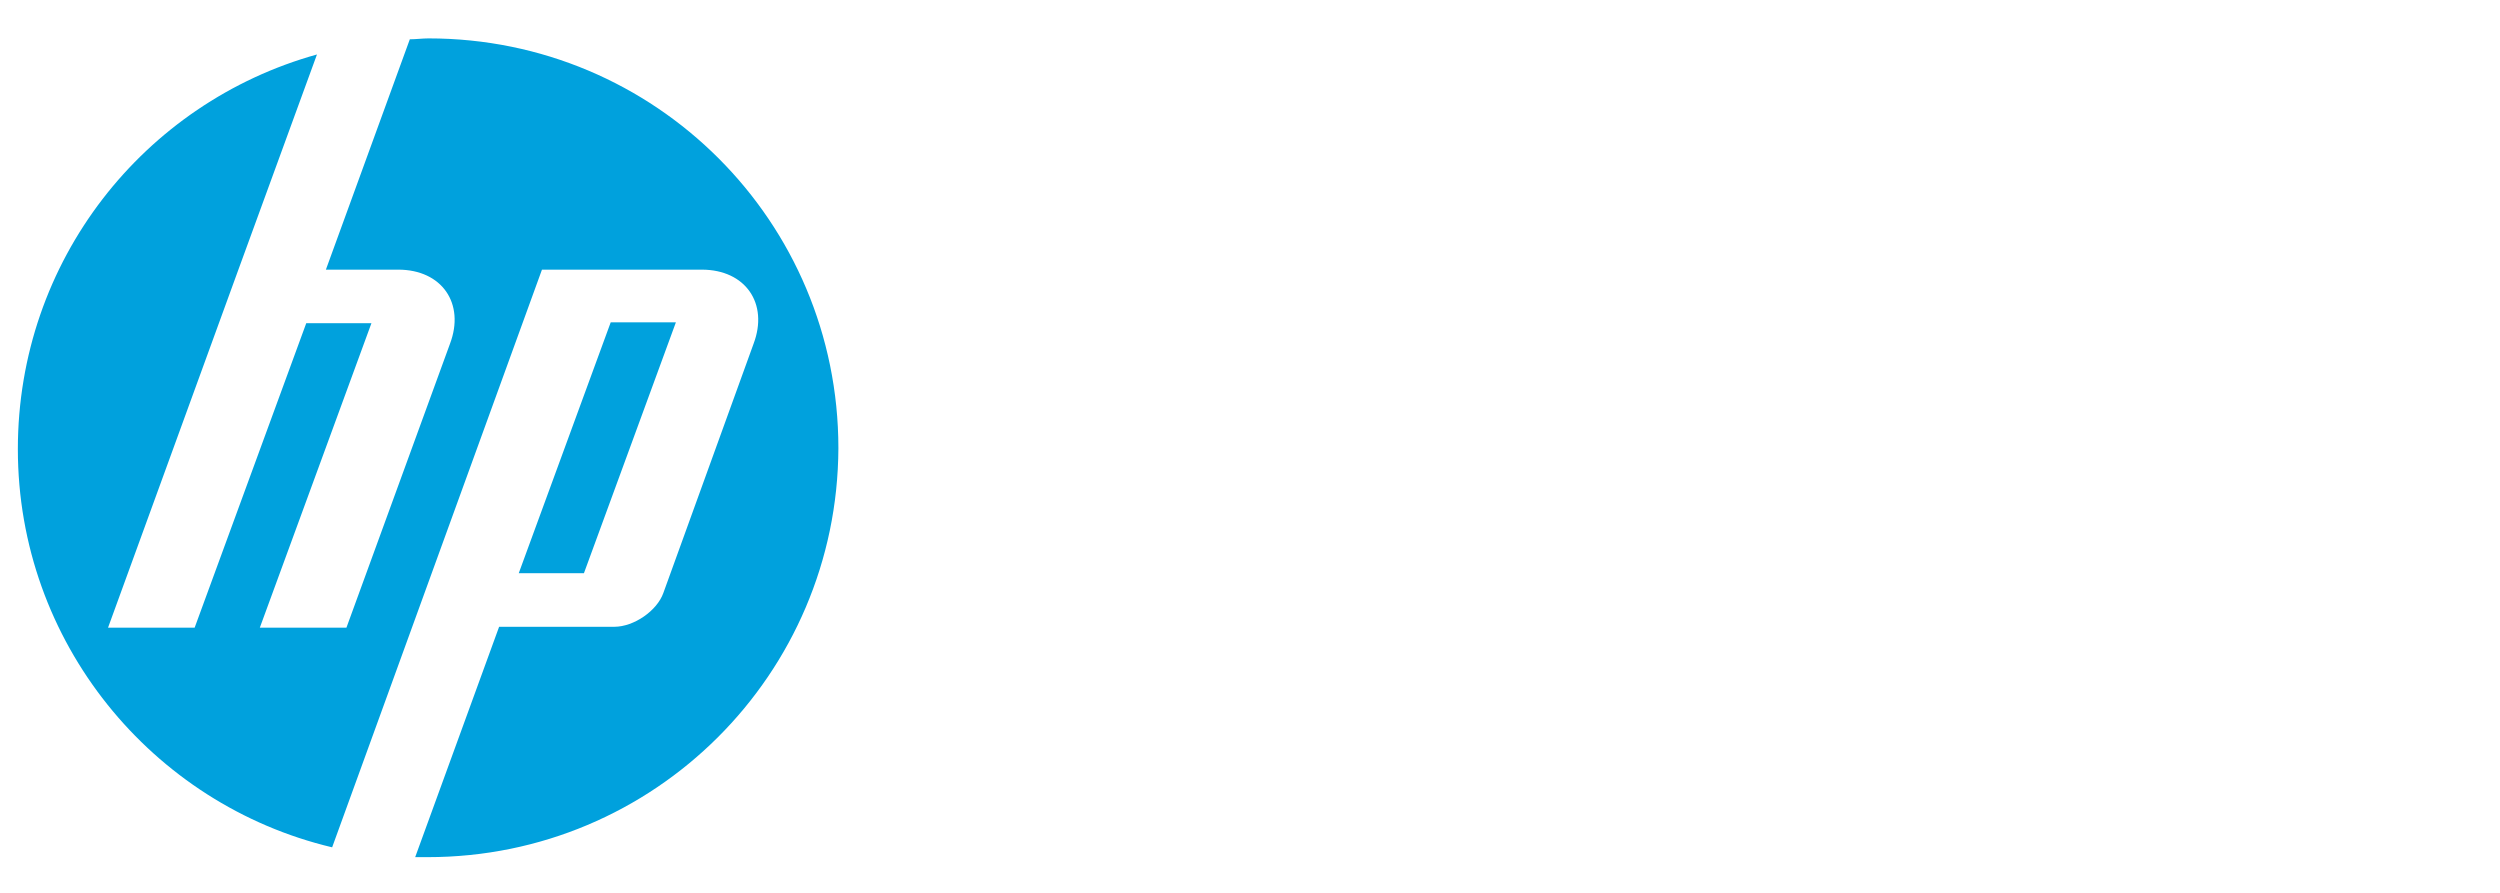 <?xml version="1.0" encoding="utf-8"?>
<!-- Generator: Adobe Illustrator 22.0.1, SVG Export Plug-In . SVG Version: 6.00 Build 0)  -->
<svg version="1.1" id="Layer_1" xmlns="http://www.w3.org/2000/svg" xmlns:xlink="http://www.w3.org/1999/xlink" x="0px" y="0px"
	 width="280px" height="100px" viewBox="0 0 280 100" style="enable-background:new 0 0 280 100;" xml:space="preserve">
<style type="text/css">
	.st0{fill:#00A1DD;}
</style>
<path class="st0" d="M47.9,96c-0.5,0-0.9,0-1.4,0l9.4-25.8h12.9c2.2,0,4.8-1.8,5.5-3.8l10.1-27.9c1.7-4.5-0.9-8.3-5.8-8.3H60.7
	l-15,41.3l0,0l-8.5,23.4C17,90.1,2,71.9,2,50.3C2,29.2,16.1,11.5,35.5,6.1l-8.8,24.1l0,0L12.1,70.3h9.7l12.5-34.1h7.3L29.1,70.3h9.7
	l11.6-31.8c1.7-4.5-0.9-8.3-5.8-8.3h-8.1l9.4-25.8c0.7,0,1.4-0.1,2.1-0.1c25.4,0,45.9,20.5,45.9,45.9C93.8,75.5,73.3,96,47.9,96z
	 M75.7,36.1h-7.3L58.1,64.2h7.3L75.7,36.1z"/>
</svg>
